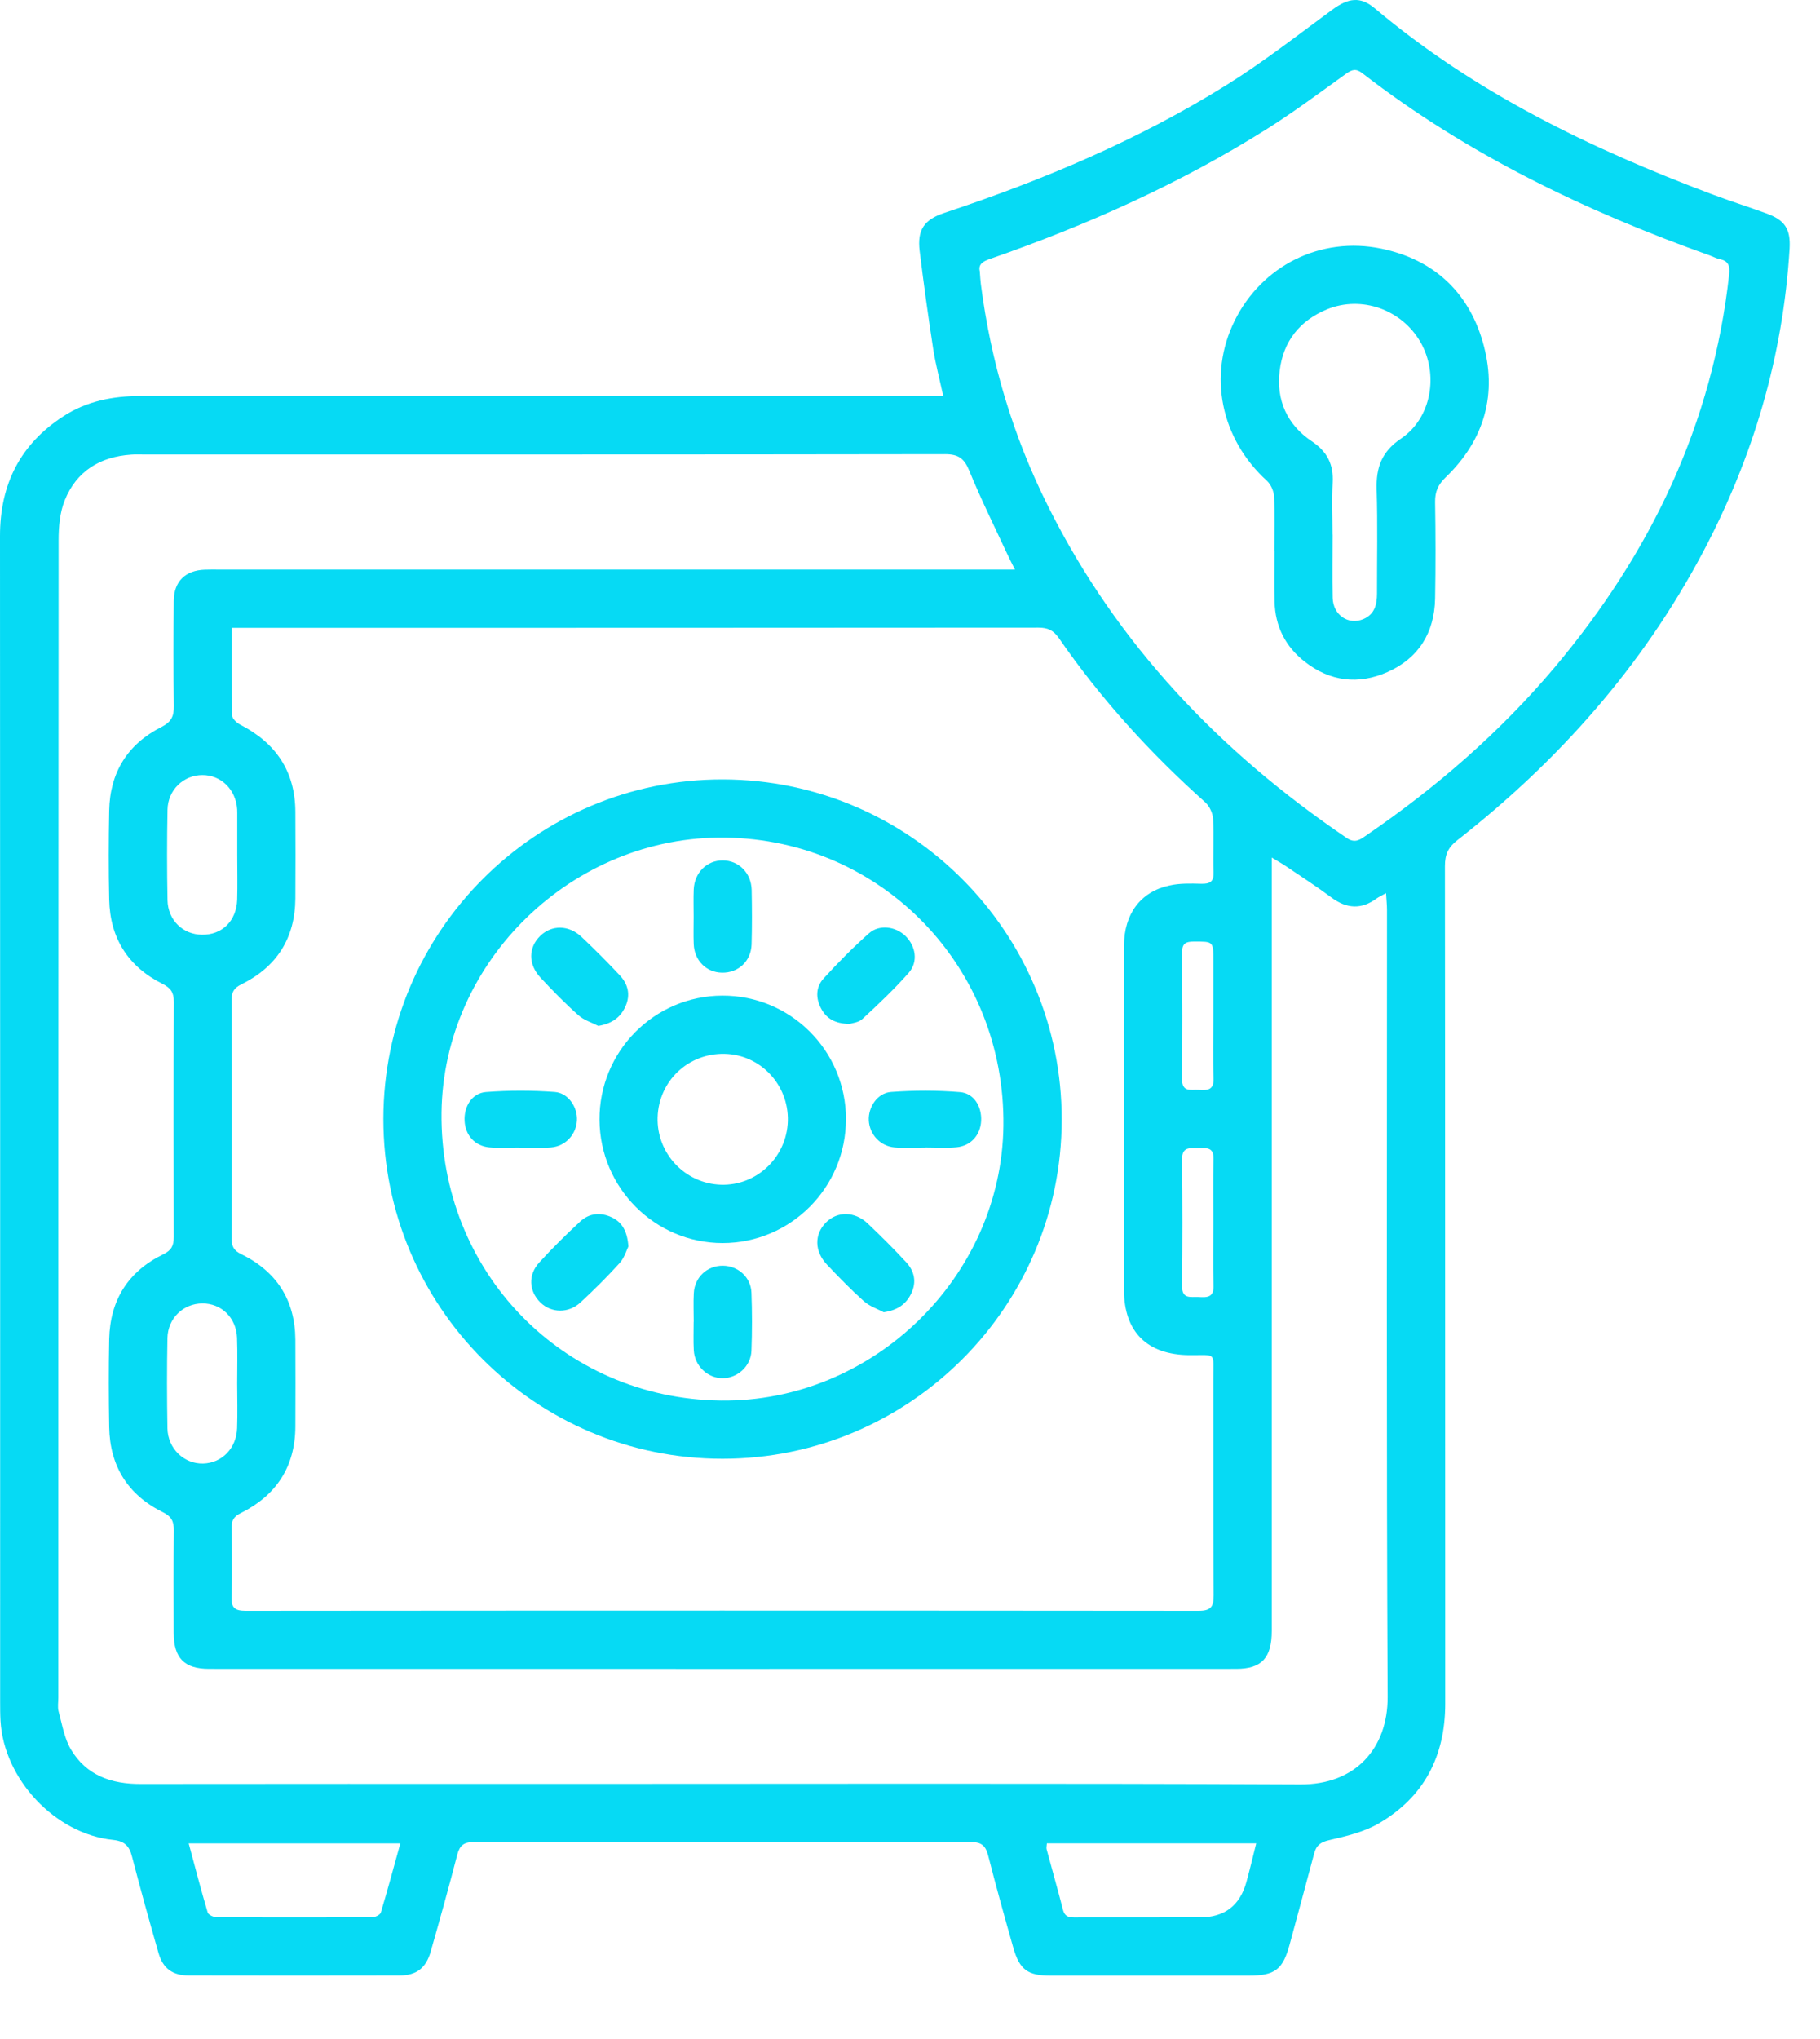 <svg width="25" height="28" viewBox="0 0 25 28" fill="none" xmlns="http://www.w3.org/2000/svg">
<g id="Group">
<path id="Vector" d="M12.957 5.439C12.905 5.201 12.851 4.999 12.819 4.794C12.75 4.346 12.688 3.897 12.633 3.448C12.597 3.156 12.695 3.015 12.973 2.923C14.326 2.474 15.636 1.923 16.848 1.167C17.352 0.853 17.822 0.485 18.301 0.133C18.52 -0.028 18.686 -0.053 18.884 0.114C20.256 1.27 21.841 2.037 23.504 2.663C23.753 2.757 24.007 2.837 24.257 2.928C24.514 3.02 24.598 3.139 24.582 3.415C24.493 4.892 24.083 6.278 23.392 7.583C22.561 9.151 21.41 10.449 20.018 11.538C19.892 11.636 19.848 11.735 19.848 11.892C19.852 15.727 19.85 19.562 19.852 23.397C19.852 24.115 19.562 24.675 18.944 25.037C18.74 25.157 18.493 25.215 18.259 25.269C18.139 25.296 18.081 25.341 18.052 25.451C17.942 25.867 17.828 26.282 17.716 26.698C17.623 27.046 17.515 27.13 17.153 27.13C16.245 27.13 15.337 27.13 14.43 27.13C14.117 27.13 14.005 27.049 13.918 26.744C13.799 26.325 13.682 25.904 13.574 25.482C13.54 25.352 13.488 25.296 13.344 25.296C11.064 25.3 8.783 25.3 6.503 25.296C6.369 25.296 6.314 25.344 6.281 25.47C6.166 25.914 6.043 26.356 5.917 26.797C5.852 27.027 5.72 27.128 5.485 27.128C4.521 27.13 3.557 27.13 2.592 27.128C2.372 27.128 2.238 27.031 2.178 26.821C2.051 26.381 1.929 25.939 1.813 25.494C1.776 25.351 1.714 25.283 1.553 25.266C0.757 25.185 0.052 24.431 0.007 23.63C0.002 23.545 0.002 23.46 0.002 23.374C0.002 18.036 0.003 12.698 0 7.36C0 6.649 0.279 6.098 0.874 5.714C1.193 5.508 1.552 5.438 1.929 5.438C5.514 5.439 9.099 5.439 12.684 5.439H12.956L12.957 5.439ZM3.185 8.621C3.185 9.038 3.182 9.434 3.19 9.829C3.191 9.872 3.255 9.928 3.303 9.953C3.79 10.204 4.055 10.593 4.057 11.148C4.059 11.545 4.06 11.942 4.057 12.339C4.053 12.886 3.8 13.279 3.312 13.519C3.217 13.566 3.182 13.621 3.182 13.726C3.185 14.822 3.185 15.916 3.182 17.011C3.182 17.114 3.211 17.172 3.309 17.22C3.797 17.457 4.053 17.85 4.057 18.396C4.06 18.793 4.058 19.19 4.057 19.587C4.056 20.143 3.793 20.537 3.304 20.78C3.211 20.827 3.181 20.88 3.182 20.975C3.185 21.293 3.19 21.611 3.18 21.928C3.176 22.079 3.227 22.12 3.375 22.12C7.738 22.116 12.101 22.116 16.464 22.12C16.633 22.12 16.672 22.064 16.671 21.906C16.665 20.919 16.669 19.931 16.667 18.944C16.666 18.557 16.718 18.612 16.336 18.609C15.757 18.604 15.44 18.29 15.439 17.713C15.438 16.936 15.439 16.159 15.439 15.381C15.439 14.581 15.437 13.781 15.44 12.982C15.441 12.551 15.667 12.246 16.061 12.16C16.202 12.128 16.354 12.132 16.5 12.136C16.621 12.139 16.675 12.108 16.67 11.975C16.661 11.731 16.677 11.487 16.663 11.244C16.658 11.165 16.613 11.068 16.554 11.016C15.798 10.34 15.12 9.596 14.544 8.761C14.469 8.654 14.391 8.619 14.265 8.619C10.639 8.622 7.014 8.622 3.389 8.622H3.186L3.185 8.621ZM13.942 7.822C13.897 7.732 13.868 7.678 13.843 7.623C13.664 7.238 13.475 6.857 13.314 6.464C13.246 6.297 13.167 6.237 12.983 6.237C9.307 6.243 5.63 6.241 1.954 6.241C1.903 6.241 1.852 6.239 1.801 6.243C1.373 6.272 1.05 6.471 0.889 6.871C0.822 7.038 0.805 7.235 0.805 7.419C0.801 12.717 0.801 18.017 0.801 23.316C0.801 23.378 0.789 23.444 0.805 23.502C0.854 23.68 0.883 23.873 0.976 24.027C1.187 24.38 1.531 24.5 1.933 24.498C3.834 24.495 5.735 24.497 7.635 24.497C11.045 24.497 14.455 24.488 17.865 24.504C18.618 24.508 19.064 24.009 19.061 23.303C19.043 19.7 19.052 16.097 19.052 12.495C19.052 12.425 19.044 12.355 19.039 12.265C18.979 12.298 18.943 12.314 18.912 12.336C18.701 12.492 18.499 12.481 18.288 12.324C18.084 12.172 17.869 12.034 17.658 11.891C17.609 11.858 17.557 11.83 17.469 11.776C17.469 11.888 17.469 11.959 17.469 12.03C17.469 15.485 17.469 18.94 17.469 22.395C17.469 22.767 17.33 22.917 16.981 22.917C12.278 22.918 7.574 22.918 2.871 22.917C2.533 22.917 2.388 22.77 2.386 22.427C2.384 21.956 2.383 21.486 2.388 21.015C2.389 20.892 2.355 20.824 2.237 20.766C1.757 20.529 1.509 20.133 1.5 19.597C1.493 19.194 1.492 18.791 1.5 18.389C1.512 17.854 1.76 17.458 2.244 17.224C2.355 17.17 2.387 17.105 2.387 16.989C2.384 15.911 2.383 14.833 2.388 13.755C2.388 13.63 2.346 13.567 2.233 13.511C1.76 13.274 1.512 12.884 1.5 12.355C1.491 11.947 1.492 11.538 1.5 11.13C1.51 10.607 1.754 10.217 2.218 9.983C2.354 9.913 2.39 9.836 2.388 9.696C2.381 9.214 2.382 8.731 2.387 8.249C2.39 7.982 2.548 7.832 2.814 7.823C2.882 7.82 2.95 7.822 3.018 7.822C6.57 7.822 10.122 7.822 13.673 7.822H13.943H13.942ZM13.459 3.731C13.464 3.799 13.467 3.849 13.473 3.9C13.61 4.972 13.916 5.993 14.4 6.959C15.347 8.852 16.759 10.326 18.498 11.507C18.616 11.587 18.687 11.527 18.77 11.47C19.734 10.81 20.61 10.05 21.363 9.155C22.678 7.589 23.527 5.817 23.752 3.767C23.765 3.647 23.74 3.583 23.621 3.558C23.577 3.549 23.536 3.527 23.494 3.511C21.782 2.901 20.158 2.123 18.713 1.005C18.627 0.938 18.572 0.954 18.491 1.012C18.137 1.266 17.787 1.528 17.419 1.761C16.22 2.518 14.934 3.091 13.598 3.556C13.497 3.591 13.434 3.631 13.46 3.731H13.459ZM5.499 25.314H2.592C2.681 25.645 2.762 25.956 2.853 26.263C2.862 26.294 2.931 26.327 2.973 26.328C3.687 26.332 4.401 26.332 5.114 26.328C5.155 26.328 5.221 26.295 5.231 26.264C5.323 25.957 5.407 25.647 5.499 25.314H5.499ZM17.256 25.313H14.38C14.378 25.349 14.371 25.373 14.376 25.393C14.451 25.671 14.53 25.949 14.602 26.228C14.63 26.332 14.7 26.332 14.784 26.331C15.35 26.33 15.917 26.33 16.483 26.33C16.82 26.33 17.032 26.168 17.121 25.844C17.168 25.673 17.209 25.5 17.256 25.312L17.256 25.313ZM3.258 19C3.258 18.79 3.264 18.581 3.256 18.371C3.246 18.095 3.04 17.897 2.779 17.899C2.518 17.901 2.306 18.101 2.3 18.375C2.292 18.788 2.293 19.202 2.3 19.615C2.306 19.894 2.53 20.105 2.791 20.098C3.049 20.091 3.249 19.887 3.257 19.61C3.264 19.407 3.259 19.203 3.258 18.999L3.258 19ZM3.258 11.744C3.258 11.744 3.259 11.744 3.259 11.744C3.259 11.552 3.259 11.36 3.259 11.167C3.259 11.15 3.259 11.133 3.258 11.116C3.241 10.843 3.038 10.642 2.779 10.643C2.521 10.644 2.306 10.847 2.301 11.12C2.293 11.533 2.293 11.946 2.301 12.36C2.306 12.635 2.512 12.834 2.775 12.836C3.05 12.84 3.248 12.647 3.258 12.355C3.264 12.152 3.259 11.948 3.259 11.744H3.258ZM16.667 13.958C16.667 13.703 16.667 13.448 16.667 13.194C16.667 12.925 16.667 12.93 16.399 12.93C16.288 12.93 16.236 12.957 16.237 13.081C16.241 13.659 16.244 14.236 16.236 14.812C16.234 15.005 16.359 14.96 16.465 14.966C16.579 14.973 16.677 14.976 16.67 14.806C16.659 14.524 16.667 14.241 16.667 13.958V13.958ZM16.667 16.8C16.667 16.505 16.662 16.21 16.669 15.916C16.674 15.738 16.555 15.769 16.451 15.768C16.343 15.766 16.235 15.747 16.237 15.922C16.244 16.5 16.244 17.078 16.237 17.656C16.234 17.847 16.358 17.805 16.465 17.811C16.581 17.818 16.677 17.818 16.67 17.65C16.66 17.367 16.667 17.084 16.667 16.8Z" fill="#06DAF4"/>
<path id="Vector_2" d="M5.266 15.366C5.267 12.791 7.362 10.697 9.931 10.703C12.503 10.708 14.587 12.804 14.584 15.379C14.58 17.946 12.493 20.031 9.926 20.032C7.352 20.033 5.265 17.942 5.266 15.366H5.266ZM9.9 19.233C11.987 19.259 13.758 17.538 13.783 15.461C13.81 13.285 12.12 11.532 9.965 11.502C7.869 11.472 6.091 13.193 6.065 15.276C6.039 17.463 7.728 19.206 9.9 19.233Z" fill="#06DAF4"/>
<path id="Vector_3" d="M17.505 7.566C17.505 7.316 17.513 7.067 17.501 6.818C17.497 6.744 17.457 6.653 17.403 6.603C16.767 6.025 16.589 5.152 16.96 4.403C17.333 3.65 18.137 3.242 18.973 3.414C19.68 3.56 20.164 3.997 20.366 4.69C20.574 5.401 20.396 6.037 19.858 6.555C19.754 6.655 19.711 6.752 19.713 6.893C19.72 7.335 19.721 7.778 19.713 8.22C19.704 8.688 19.487 9.039 19.058 9.229C18.659 9.406 18.268 9.358 17.922 9.086C17.658 8.88 17.516 8.602 17.508 8.264C17.502 8.032 17.507 7.799 17.507 7.567H17.505V7.566ZM18.304 7.342H18.305C18.305 7.631 18.3 7.92 18.306 8.21C18.312 8.447 18.523 8.589 18.729 8.501C18.883 8.435 18.915 8.301 18.915 8.15C18.914 7.674 18.925 7.198 18.91 6.722C18.901 6.42 18.978 6.202 19.247 6.021C19.666 5.737 19.765 5.137 19.511 4.696C19.253 4.25 18.703 4.055 18.231 4.247C17.852 4.402 17.627 4.689 17.578 5.09C17.528 5.493 17.68 5.833 18.018 6.059C18.233 6.203 18.319 6.378 18.306 6.628C18.294 6.865 18.304 7.104 18.304 7.342Z" fill="#06DAF4"/>
<path id="Vector_4" d="M11.62 15.367C11.622 16.307 10.861 17.07 9.925 17.07C8.997 17.069 8.242 16.314 8.235 15.38C8.229 14.44 8.984 13.675 9.922 13.672C10.86 13.669 11.619 14.426 11.621 15.367H11.62ZM10.822 15.394C10.835 14.896 10.446 14.482 9.953 14.472C9.453 14.461 9.048 14.845 9.033 15.344C9.019 15.839 9.408 16.253 9.903 16.269C10.395 16.284 10.808 15.891 10.822 15.394Z" fill="#06DAF4"/>
<path id="Vector_5" d="M8.219 14.088C8.126 14.04 8.019 14.009 7.945 13.941C7.763 13.78 7.592 13.605 7.426 13.427C7.253 13.243 7.256 13.011 7.422 12.851C7.579 12.699 7.812 12.7 7.987 12.865C8.168 13.036 8.345 13.213 8.515 13.395C8.627 13.515 8.663 13.661 8.592 13.819C8.523 13.974 8.404 14.056 8.22 14.088L8.219 14.088Z" fill="#06DAF4"/>
<path id="Vector_6" d="M8.631 17.119C8.606 17.169 8.577 17.272 8.513 17.343C8.342 17.532 8.161 17.712 7.974 17.885C7.808 18.039 7.571 18.032 7.422 17.885C7.265 17.73 7.251 17.507 7.408 17.336C7.587 17.14 7.777 16.952 7.972 16.772C8.096 16.658 8.251 16.645 8.402 16.716C8.546 16.784 8.618 16.909 8.632 17.119L8.631 17.119Z" fill="#06DAF4"/>
<path id="Vector_7" d="M12.713 15.759C12.572 15.759 12.43 15.769 12.289 15.757C12.091 15.74 11.944 15.578 11.934 15.386C11.925 15.204 12.052 15.008 12.24 14.995C12.554 14.972 12.873 14.971 13.186 14.997C13.379 15.012 13.488 15.196 13.477 15.395C13.466 15.589 13.335 15.737 13.137 15.755C12.997 15.768 12.854 15.758 12.713 15.758V15.759L12.713 15.759Z" fill="#06DAF4"/>
<path id="Vector_8" d="M12.139 18.02C12.047 17.971 11.942 17.937 11.867 17.869C11.69 17.711 11.524 17.54 11.36 17.367C11.186 17.183 11.184 16.952 11.344 16.789C11.501 16.63 11.741 16.631 11.922 16.804C12.103 16.976 12.28 17.152 12.449 17.335C12.56 17.456 12.593 17.603 12.518 17.76C12.445 17.913 12.325 17.993 12.14 18.02L12.139 18.02Z" fill="#06DAF4"/>
<path id="Vector_9" d="M11.67 14.061C11.469 14.057 11.354 13.988 11.28 13.851C11.202 13.706 11.206 13.555 11.312 13.438C11.51 13.22 11.718 13.01 11.937 12.816C12.079 12.691 12.301 12.722 12.435 12.851C12.579 12.99 12.616 13.206 12.483 13.358C12.285 13.583 12.066 13.79 11.846 13.993C11.794 14.042 11.703 14.049 11.67 14.061V14.061Z" fill="#06DAF4"/>
<path id="Vector_10" d="M7.128 15.759C6.992 15.759 6.855 15.769 6.721 15.756C6.523 15.738 6.392 15.589 6.382 15.394C6.371 15.197 6.481 15.012 6.674 14.996C6.987 14.972 7.306 14.972 7.62 14.995C7.808 15.009 7.935 15.206 7.925 15.387C7.914 15.58 7.768 15.741 7.569 15.757C7.423 15.769 7.275 15.76 7.128 15.76V15.759Z" fill="#06DAF4"/>
<path id="Vector_11" d="M9.529 18.151C9.529 18.02 9.523 17.89 9.53 17.76C9.541 17.539 9.714 17.379 9.93 17.381C10.139 17.383 10.314 17.539 10.322 17.751C10.332 18.017 10.332 18.284 10.322 18.55C10.314 18.76 10.133 18.923 9.931 18.926C9.723 18.929 9.542 18.76 9.53 18.542C9.523 18.412 9.528 18.282 9.528 18.151L9.529 18.151Z" fill="#06DAF4"/>
<path id="Vector_12" d="M9.528 12.591C9.528 12.466 9.524 12.341 9.529 12.217C9.538 11.984 9.709 11.814 9.928 11.815C10.146 11.816 10.319 11.986 10.325 12.22C10.33 12.47 10.331 12.719 10.324 12.968C10.317 13.2 10.14 13.362 9.916 13.357C9.701 13.353 9.538 13.19 9.529 12.964C9.524 12.84 9.528 12.715 9.528 12.59L9.528 12.591Z" fill="#06DAF4"/>
</g>
</svg>
